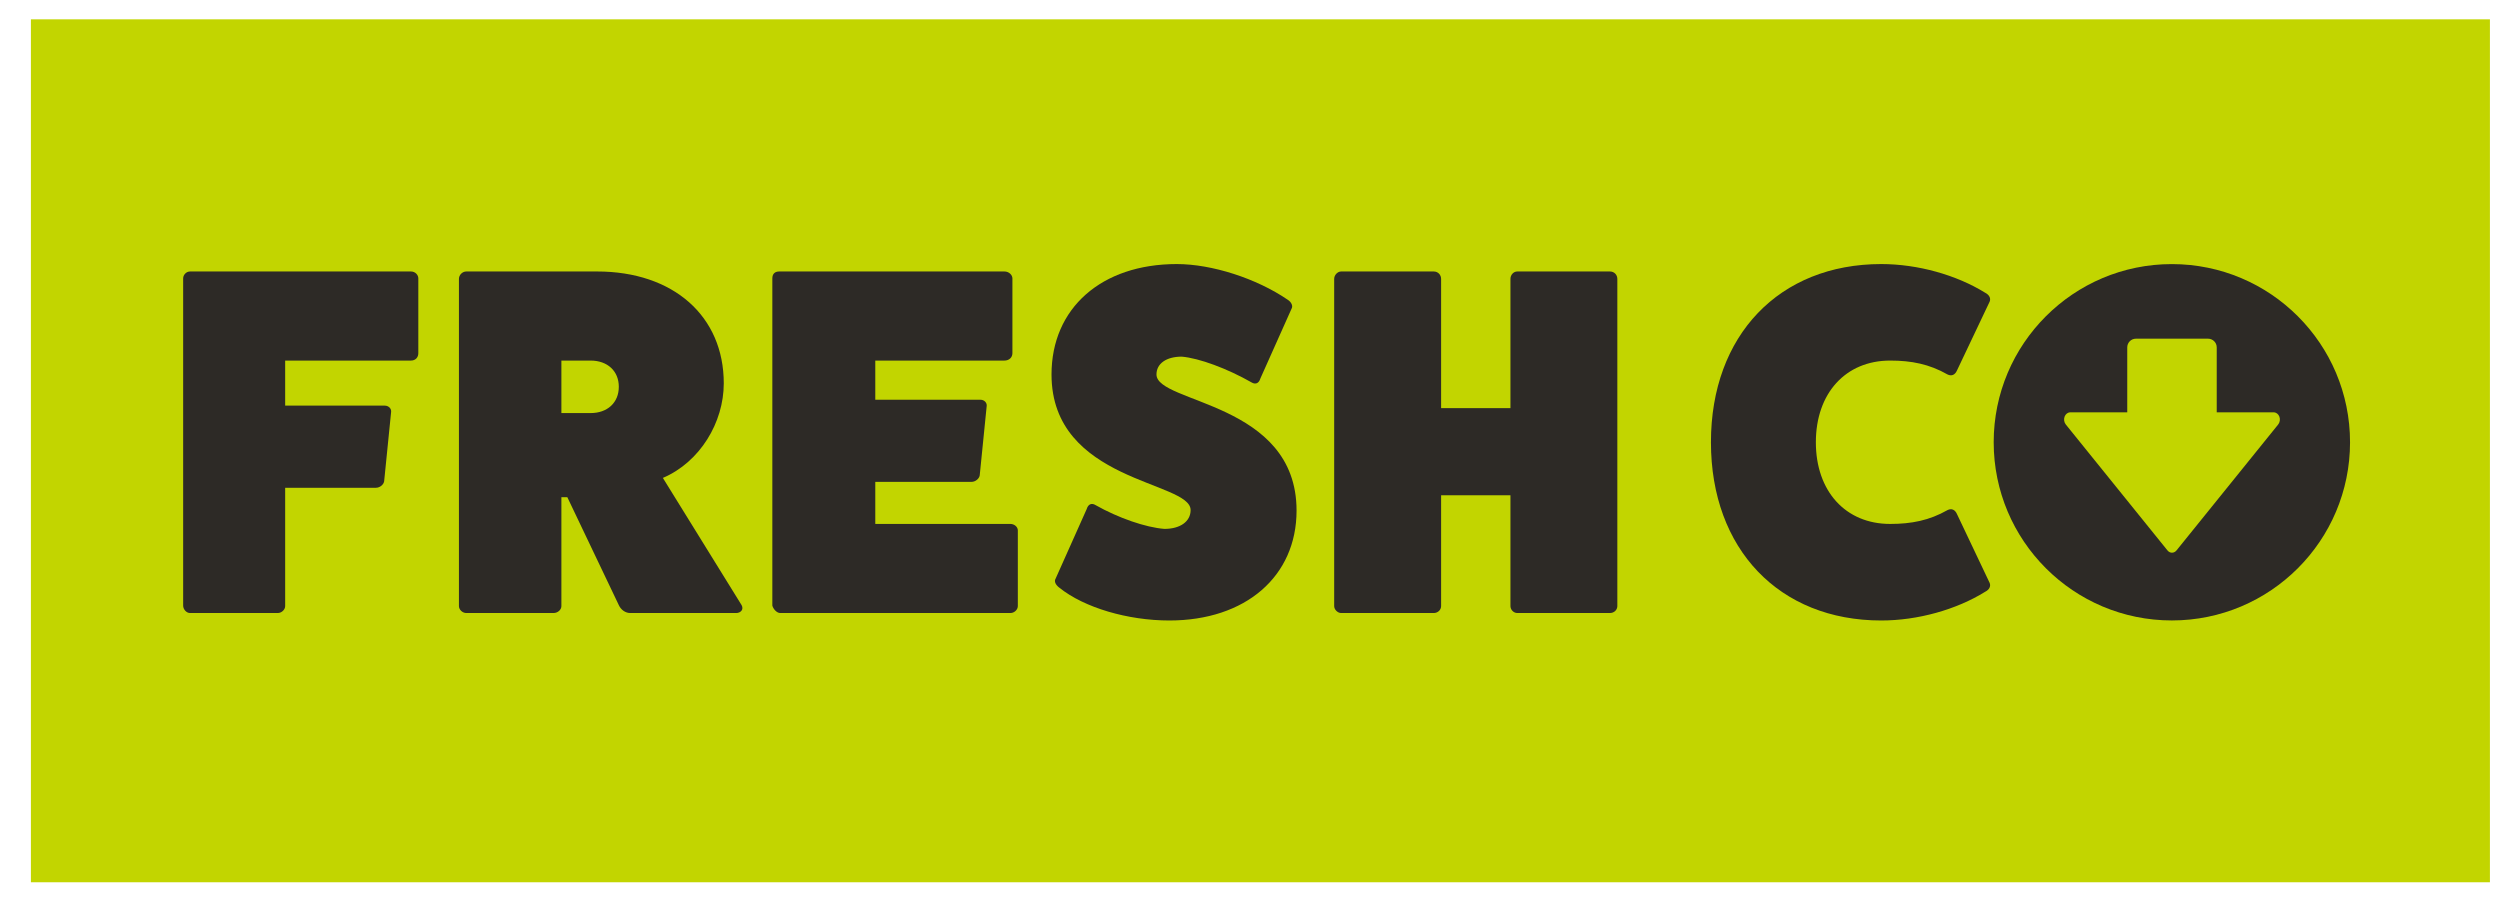 <svg width="61" height="22" viewBox="0 0 61 22" fill="none" xmlns="http://www.w3.org/2000/svg">
<g clip-path="url(#clip0_2240_7339)">
<path d="M60.754 0.471H0.754V21.529H60.754V0.471Z" fill="#C2D500"/>
<path d="M10.026 6.624C10.134 6.624 10.207 6.709 10.207 6.793V8.617C10.207 8.726 10.134 8.798 10.026 8.798H6.958V9.897H9.385C9.494 9.897 9.555 9.982 9.543 10.055L9.373 11.745C9.361 11.818 9.277 11.902 9.168 11.902H6.958V14.789C6.958 14.874 6.873 14.958 6.777 14.958H4.639C4.542 14.958 4.469 14.862 4.469 14.777V6.793C4.469 6.709 4.542 6.624 4.639 6.624H10.026V6.624Z" fill="#2D2A26"/>
<path d="M18.095 14.765C18.155 14.874 18.07 14.958 17.962 14.958H15.377C15.256 14.958 15.148 14.874 15.099 14.765L13.843 12.132H13.698V14.789C13.698 14.874 13.614 14.958 13.505 14.958H11.379C11.282 14.958 11.198 14.874 11.198 14.789V6.805C11.198 6.709 11.282 6.624 11.379 6.624H14.568C16.428 6.624 17.66 7.711 17.66 9.354C17.66 10.308 17.08 11.274 16.174 11.661L18.095 14.765V14.765ZM14.411 10.079C14.821 10.079 15.099 9.825 15.099 9.438C15.099 9.052 14.821 8.798 14.411 8.798H13.698V10.079H14.411V10.079Z" fill="#2D2A26"/>
<path d="M24.654 12.784C24.751 12.784 24.835 12.857 24.835 12.941V14.789C24.835 14.874 24.751 14.958 24.654 14.958H19.038C18.953 14.958 18.869 14.862 18.845 14.777V6.793C18.845 6.684 18.905 6.624 19.014 6.624H24.509C24.618 6.624 24.703 6.709 24.703 6.793V8.617C24.703 8.726 24.618 8.798 24.509 8.798H21.357V9.753H23.918C24.026 9.753 24.087 9.837 24.075 9.91L23.905 11.601C23.893 11.673 23.809 11.758 23.7 11.758H21.357V12.784H24.654V12.784Z" fill="#2D2A26"/>
<path d="M26.515 12.422C26.551 12.301 26.636 12.265 26.732 12.325C27.288 12.639 27.952 12.869 28.411 12.905C28.798 12.905 29.051 12.724 29.051 12.446C29.051 11.733 25.657 11.77 25.657 9.137C25.657 7.518 26.877 6.443 28.713 6.443C29.571 6.443 30.658 6.793 31.419 7.313C31.515 7.373 31.552 7.47 31.515 7.53L30.754 9.233C30.718 9.354 30.634 9.39 30.537 9.33C29.945 8.992 29.257 8.738 28.834 8.702C28.459 8.702 28.218 8.871 28.218 9.137C28.218 9.849 31.636 9.801 31.636 12.458C31.636 14.065 30.392 15.14 28.532 15.14C27.517 15.14 26.454 14.826 25.851 14.342C25.754 14.27 25.718 14.185 25.754 14.125L26.515 12.422L26.515 12.422Z" fill="#2D2A26"/>
<path d="M39.282 6.624C39.391 6.624 39.463 6.709 39.463 6.805V14.789C39.463 14.874 39.391 14.958 39.282 14.958H37.024C36.927 14.958 36.855 14.874 36.855 14.789V12.084H35.163V14.789C35.163 14.874 35.091 14.958 34.982 14.958H32.724C32.639 14.958 32.554 14.874 32.554 14.789V6.805C32.554 6.709 32.639 6.624 32.724 6.624H34.982C35.091 6.624 35.163 6.709 35.163 6.805V9.958H36.855V6.805C36.855 6.709 36.927 6.624 37.024 6.624H39.282Z" fill="#2D2A26"/>
<path d="M48.547 14.222C48.583 14.306 48.535 14.391 48.438 14.439C47.738 14.874 46.796 15.14 45.902 15.14C43.414 15.14 41.747 13.4 41.747 10.791C41.747 8.182 43.414 6.443 45.902 6.443C46.796 6.443 47.738 6.709 48.438 7.143C48.535 7.192 48.583 7.276 48.547 7.361L47.75 9.04C47.702 9.149 47.617 9.185 47.52 9.137C47.074 8.883 46.639 8.798 46.119 8.798C45.032 8.798 44.307 9.596 44.307 10.791C44.307 11.987 45.032 12.784 46.119 12.784C46.639 12.784 47.074 12.7 47.52 12.446C47.617 12.398 47.702 12.434 47.75 12.543L48.547 14.222V14.222Z" fill="#2D2A26"/>
<path d="M52.993 6.444C50.593 6.444 48.646 8.39 48.646 10.791C48.646 13.192 50.593 15.139 52.993 15.139C55.395 15.139 57.341 13.192 57.341 10.791C57.341 8.39 55.395 6.444 52.993 6.444ZM55.588 10.357L53.107 13.43C53.078 13.466 53.038 13.486 52.996 13.486C52.955 13.486 52.915 13.466 52.886 13.43L50.405 10.357C50.364 10.306 50.352 10.231 50.376 10.166C50.4 10.102 50.455 10.061 50.515 10.061H51.905V8.475C51.905 8.359 52 8.264 52.115 8.264H53.877C53.993 8.264 54.088 8.359 54.088 8.475V10.061H55.478C55.538 10.061 55.593 10.102 55.617 10.166C55.641 10.231 55.629 10.306 55.588 10.357Z" fill="#2D2A26"/>
</g>
<defs>
<clipPath id="clip0_2240_7339">
<rect width="60" height="21.057" fill="white" transform="translate(0.754 0.471)"/>
</clipPath>
</defs>
</svg>
